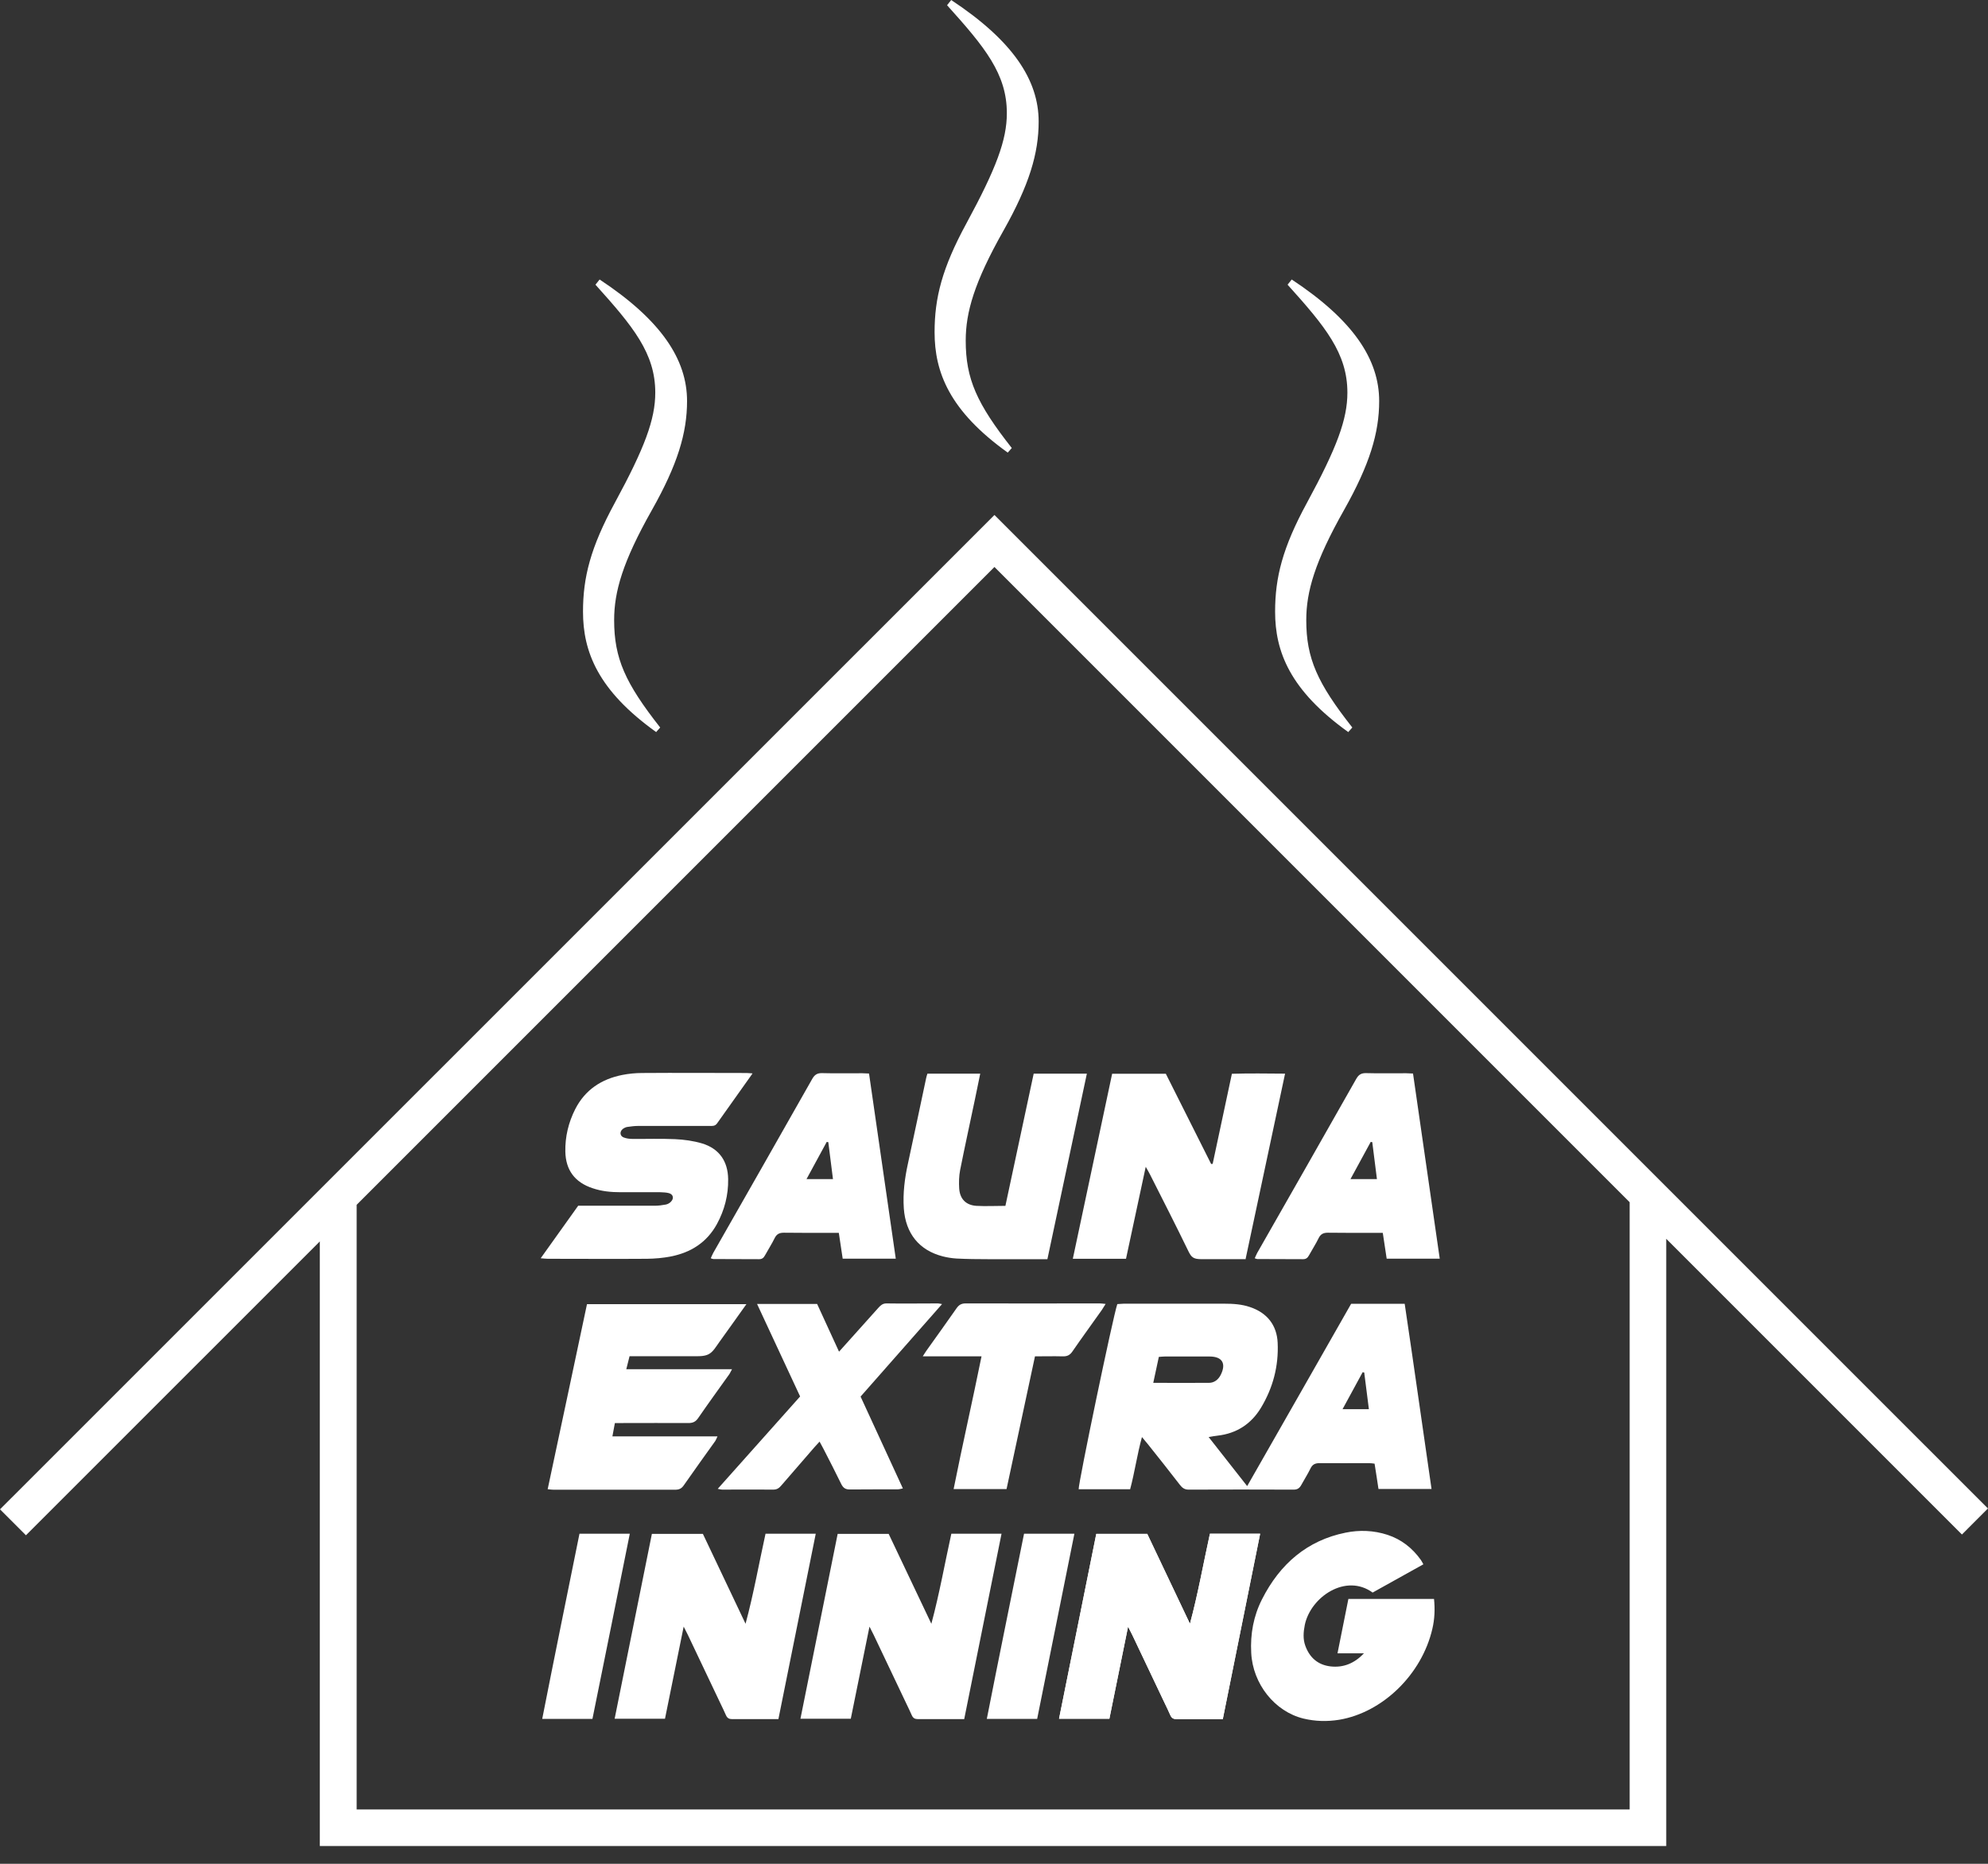 <svg width="80" height="75" viewBox="0 0 80 75" fill="none" xmlns="http://www.w3.org/2000/svg">
<rect x="0" y="0" width="80" height="75" fill="#333333" stroke="none"/>
<g clip-path="url(#clip0_19138_9157)">
<path d="M80 60.704L40.018 20.723L0 60.736L1.044 61.78L12.87 49.955V74.284H67.052V49.85L78.951 61.749L79.995 60.704H80ZM65.58 72.812H14.352V48.482L40.018 22.816L65.58 48.378V72.812Z" fill="white"/>
<path d="M26.411 29.463C24.051 27.776 23.461 26.215 23.461 24.613C23.461 23.239 23.759 22.039 24.745 20.227C25.946 18.013 26.369 16.875 26.369 15.8C26.369 14.218 25.481 13.142 23.962 11.456L24.129 11.247C26.62 12.892 27.648 14.474 27.648 16.139C27.648 17.423 27.267 18.692 26.233 20.525C25.053 22.613 24.714 23.814 24.714 24.952C24.714 26.492 25.158 27.484 26.567 29.275L26.4 29.463H26.411Z" fill="white"/>
<path d="M40.559 18.217C38.199 16.53 37.609 14.969 37.609 13.367C37.609 11.993 37.907 10.793 38.894 8.981C40.094 6.767 40.517 5.629 40.517 4.554C40.517 2.972 39.63 1.896 38.111 0.21L38.278 0.001C40.768 1.646 41.797 3.228 41.797 4.893C41.797 6.177 41.415 7.446 40.382 9.279C39.202 11.367 38.862 12.568 38.862 13.706C38.862 15.246 39.306 16.238 40.716 18.029L40.549 18.217H40.559Z" fill="white"/>
<path d="M54.262 29.463C51.903 27.776 51.312 26.215 51.312 24.613C51.312 23.239 51.61 22.039 52.597 20.227C53.798 18.013 54.221 16.875 54.221 15.8C54.221 14.218 53.333 13.142 51.814 11.456L51.981 11.247C54.471 12.892 55.5 14.474 55.5 16.139C55.5 17.423 55.118 18.692 54.085 20.525C52.905 22.613 52.566 23.814 52.566 24.952C52.566 26.492 53.009 27.484 54.419 29.275L54.252 29.463H54.262Z" fill="white"/>
<path d="M54.376 52.466H56.527C56.897 54.941 57.242 57.416 57.607 59.916H55.472C55.42 59.582 55.373 59.248 55.315 58.898C55.237 58.888 55.159 58.877 55.08 58.877C54.417 58.877 53.76 58.883 53.102 58.877C52.914 58.877 52.809 58.935 52.731 59.102C52.621 59.326 52.486 59.535 52.366 59.755C52.298 59.88 52.214 59.943 52.063 59.943C50.653 59.937 49.238 59.937 47.829 59.943C47.667 59.943 47.573 59.869 47.484 59.755C47.056 59.201 46.623 58.653 46.184 58.105C46.121 58.026 46.059 57.953 45.954 57.828C45.756 58.548 45.662 59.243 45.479 59.927H43.407C43.386 59.718 44.79 52.973 44.962 52.477C45.046 52.477 45.129 52.461 45.218 52.461C46.57 52.461 47.923 52.461 49.27 52.461C49.619 52.461 49.969 52.482 50.303 52.597C50.987 52.826 51.384 53.322 51.415 54.038C51.457 54.972 51.227 55.844 50.747 56.643C50.355 57.295 49.771 57.682 48.998 57.771C48.894 57.781 48.784 57.802 48.638 57.828C49.155 58.491 49.656 59.123 50.188 59.801C51.593 57.337 52.982 54.91 54.365 52.477L54.376 52.466ZM46.403 55.646C47.171 55.646 47.912 55.651 48.648 55.646C48.862 55.646 49.024 55.52 49.123 55.327C49.353 54.868 49.186 54.586 48.674 54.586C48.074 54.586 47.479 54.586 46.878 54.586C46.8 54.586 46.722 54.596 46.633 54.602C46.56 54.951 46.487 55.285 46.408 55.651L46.403 55.646ZM54.026 56.706H55.086C55.023 56.199 54.96 55.714 54.898 55.228C54.877 55.228 54.856 55.223 54.835 55.218C54.574 55.703 54.308 56.189 54.026 56.706Z" fill="white"/>
<path d="M50.131 50.669H49.719C49.26 50.669 48.784 50.669 48.335 50.669C48.022 50.669 47.939 50.586 47.824 50.351C47.322 49.317 46.8 48.294 46.283 47.271C46.242 47.187 46.19 47.104 46.106 46.952C45.834 48.226 45.574 49.432 45.312 50.654H43.172C43.699 48.163 44.227 45.694 44.754 43.209H46.915C47.521 44.42 48.132 45.626 48.737 46.837C48.758 46.837 48.779 46.837 48.8 46.832C49.056 45.636 49.312 44.441 49.573 43.209C50.278 43.188 50.977 43.198 51.713 43.204C51.181 45.704 50.653 48.174 50.121 50.68L50.131 50.669Z" fill="white"/>
<path d="M49.206 69.178C48.553 69.178 47.948 69.178 47.342 69.178C47.222 69.178 47.149 69.137 47.097 69.022C47.029 68.86 46.945 68.698 46.872 68.541C46.434 67.623 46 66.704 45.562 65.785C45.52 65.696 45.473 65.613 45.395 65.456C45.134 66.735 44.888 67.946 44.643 69.163H42.617C43.118 66.667 43.614 64.203 44.116 61.723H46.167C46.736 62.919 47.311 64.13 47.885 65.341C48.209 64.14 48.423 62.924 48.689 61.718H50.71C50.208 64.213 49.707 66.688 49.206 69.184V69.178Z" fill="white"/>
<path d="M30.278 43.204C29.782 43.903 29.318 44.551 28.858 45.203C28.77 45.328 28.655 45.308 28.535 45.308C27.584 45.308 26.634 45.308 25.684 45.308C25.532 45.308 25.386 45.328 25.24 45.349C25.172 45.36 25.104 45.396 25.052 45.438C24.927 45.548 24.948 45.715 25.099 45.772C25.209 45.814 25.334 45.83 25.449 45.83C26.018 45.835 26.592 45.814 27.162 45.84C27.527 45.856 27.903 45.908 28.253 46.012C28.942 46.221 29.292 46.728 29.302 47.448C29.312 48.09 29.156 48.696 28.848 49.26C28.446 49.991 27.804 50.403 26.994 50.56C26.681 50.623 26.357 50.649 26.039 50.654C24.708 50.664 23.376 50.654 22.045 50.654C21.967 50.654 21.888 50.643 21.758 50.633C22.275 49.907 22.765 49.218 23.267 48.519C23.371 48.519 23.481 48.519 23.59 48.519C24.509 48.519 25.433 48.519 26.352 48.519C26.498 48.519 26.65 48.498 26.796 48.471C26.869 48.456 26.947 48.414 27 48.357C27.13 48.226 27.094 48.059 26.916 48.012C26.801 47.981 26.681 47.981 26.561 47.975C26.029 47.975 25.501 47.975 24.969 47.975C24.587 47.975 24.212 47.939 23.846 47.814C23.136 47.579 22.765 47.088 22.75 46.341C22.739 45.741 22.875 45.172 23.147 44.634C23.543 43.856 24.201 43.423 25.042 43.256C25.303 43.204 25.579 43.178 25.846 43.178C27.245 43.167 28.649 43.178 30.049 43.178C30.106 43.178 30.163 43.188 30.278 43.193V43.204Z" fill="white"/>
<path d="M30.043 52.471C29.651 53.019 29.301 53.515 28.946 54.006C28.811 54.194 28.696 54.402 28.513 54.496C28.33 54.59 28.08 54.575 27.85 54.575C27.119 54.575 26.388 54.575 25.657 54.575H25.334C25.292 54.747 25.25 54.904 25.203 55.097H29.458C29.401 55.196 29.374 55.269 29.328 55.327C28.915 55.906 28.497 56.48 28.095 57.065C27.991 57.217 27.876 57.264 27.698 57.264C26.827 57.258 25.96 57.264 25.088 57.264C24.978 57.264 24.874 57.264 24.744 57.264C24.707 57.452 24.681 57.613 24.644 57.801H28.873C28.831 57.885 28.816 57.937 28.785 57.984C28.362 58.579 27.933 59.169 27.516 59.77C27.427 59.9 27.328 59.947 27.171 59.947C25.542 59.947 23.908 59.947 22.279 59.947C22.211 59.947 22.143 59.937 22.039 59.926C22.572 57.436 23.094 54.961 23.621 52.481H30.032L30.043 52.471Z" fill="white"/>
<path d="M55.238 64.087C54.162 63.298 52.742 64.259 52.507 65.387C52.45 65.674 52.429 65.956 52.528 66.227C52.706 66.718 53.05 67 53.546 67.057C54.063 67.115 54.507 66.932 54.888 66.53H53.823C53.974 65.773 54.115 65.063 54.261 64.342H57.707C57.749 64.75 57.733 65.152 57.639 65.549C57.217 67.371 55.65 68.906 53.896 69.203C53.416 69.281 52.935 69.271 52.455 69.156C51.296 68.874 50.414 67.762 50.351 66.514C50.309 65.752 50.445 65.026 50.784 64.358C51.51 62.922 52.617 61.983 54.147 61.675C54.705 61.56 55.28 61.581 55.838 61.763C56.392 61.946 56.835 62.291 57.18 62.776C57.211 62.823 57.237 62.875 57.279 62.948C56.59 63.33 55.917 63.706 55.233 64.087H55.238Z" fill="white"/>
<path d="M42.145 50.67C41.315 50.67 40.532 50.67 39.754 50.67C39.336 50.67 38.913 50.665 38.496 50.644C38.308 50.633 38.114 50.602 37.932 50.555C36.987 50.31 36.444 49.636 36.371 48.629C36.329 48.013 36.407 47.412 36.538 46.817C36.788 45.674 37.023 44.53 37.269 43.387C37.279 43.329 37.3 43.272 37.321 43.204H39.446C39.373 43.564 39.3 43.904 39.232 44.243C39.033 45.193 38.825 46.138 38.636 47.089C38.59 47.329 38.584 47.584 38.6 47.835C38.631 48.253 38.877 48.498 39.294 48.524C39.67 48.545 40.051 48.524 40.459 48.524C40.84 46.749 41.216 44.984 41.597 43.204H43.737C43.21 45.694 42.683 48.169 42.15 50.665L42.145 50.67Z" fill="white"/>
<path d="M57.937 50.649H55.802C55.75 50.309 55.645 49.61 55.645 49.61C55.645 49.61 55.489 49.61 55.41 49.61C54.752 49.61 54.089 49.615 53.432 49.605C53.244 49.605 53.139 49.667 53.061 49.829C52.946 50.064 52.805 50.278 52.68 50.508C52.622 50.617 52.554 50.675 52.424 50.67C51.813 50.664 51.202 50.67 50.597 50.664C50.571 50.664 50.544 50.649 50.492 50.633C50.529 50.555 50.555 50.487 50.591 50.419C51.923 48.085 53.254 45.752 54.575 43.418C54.669 43.251 54.773 43.178 54.972 43.183C55.51 43.199 56.053 43.183 56.59 43.188C56.669 43.188 56.747 43.193 56.862 43.199C57.222 45.678 57.577 48.148 57.937 50.649ZM55.41 47.448C55.342 46.931 55.285 46.446 55.222 45.96C55.202 45.96 55.181 45.955 55.16 45.95C54.893 46.441 54.627 46.931 54.345 47.448H55.41Z" fill="white"/>
<path d="M30.459 52.471H32.882C33.169 53.098 33.764 54.392 33.764 54.392C33.764 54.392 33.916 54.22 33.984 54.147C34.438 53.641 34.892 53.134 35.346 52.628C35.435 52.529 35.519 52.45 35.67 52.45C36.359 52.461 37.048 52.45 37.743 52.45C37.779 52.45 37.816 52.461 37.91 52.476C36.803 53.734 35.722 54.956 34.631 56.199C35.195 57.426 35.759 58.647 36.333 59.895C36.249 59.911 36.182 59.932 36.119 59.932C35.477 59.932 34.84 59.932 34.198 59.937C34.02 59.937 33.931 59.874 33.853 59.718C33.623 59.243 33.378 58.773 33.138 58.303C33.091 58.214 33.044 58.13 32.981 58.011C32.898 58.099 32.83 58.172 32.767 58.245C32.329 58.752 31.89 59.258 31.451 59.765C31.363 59.869 31.279 59.942 31.128 59.942C30.439 59.937 29.75 59.942 29.055 59.942C29.019 59.942 28.982 59.932 28.883 59.911C30.005 58.653 31.096 57.431 32.198 56.194C31.619 54.956 31.049 53.729 30.465 52.471H30.459Z" fill="white"/>
<path d="M44.489 52.476C44.426 52.57 44.39 52.638 44.348 52.701C43.951 53.265 43.544 53.818 43.153 54.387C43.048 54.539 42.933 54.586 42.756 54.58C42.395 54.57 42.035 54.58 41.649 54.58C41.268 56.366 40.887 58.141 40.505 59.921H38.375C38.73 58.141 39.132 56.387 39.498 54.58H37.133C37.201 54.476 37.232 54.419 37.274 54.361C37.681 53.792 38.088 53.223 38.49 52.649C38.584 52.513 38.683 52.45 38.856 52.45C40.657 52.455 42.458 52.45 44.259 52.45C44.327 52.45 44.39 52.461 44.494 52.471L44.489 52.476Z" fill="white"/>
<path d="M23.841 69.168H21.82C22.311 66.672 22.817 64.203 23.319 61.718H25.344C24.843 64.219 24.342 66.693 23.841 69.168Z" fill="white"/>
<path d="M41.731 69.168H39.711C40.202 66.672 40.708 64.203 41.209 61.718H43.235C42.734 64.203 42.238 66.672 41.737 69.168H41.731Z" fill="white"/>
<path d="M36.047 50.649H33.911C33.859 50.309 33.755 49.61 33.755 49.61C33.755 49.61 33.598 49.61 33.52 49.61C32.862 49.61 32.199 49.615 31.541 49.605C31.353 49.605 31.249 49.667 31.17 49.829C31.055 50.064 30.914 50.278 30.789 50.508C30.732 50.617 30.664 50.675 30.533 50.67C29.922 50.664 29.312 50.67 28.706 50.664C28.68 50.664 28.654 50.649 28.602 50.633C28.638 50.555 28.664 50.487 28.701 50.419C30.032 48.085 31.363 45.752 32.684 43.418C32.778 43.251 32.883 43.178 33.081 43.183C33.619 43.199 34.162 43.183 34.7 43.188C34.778 43.188 34.856 43.193 34.971 43.199C35.331 45.678 35.686 48.148 36.047 50.649ZM33.52 47.448C33.452 46.931 33.394 46.446 33.332 45.96C33.311 45.96 33.29 45.955 33.269 45.95C33.003 46.441 32.736 46.931 32.455 47.448H33.52Z" fill="white"/>
<path d="M49.206 69.178C48.553 69.178 47.948 69.178 47.342 69.178C47.222 69.178 47.149 69.137 47.097 69.022C47.029 68.86 46.945 68.698 46.872 68.541C46.434 67.623 46 66.704 45.562 65.785C45.52 65.696 45.473 65.613 45.395 65.456C45.134 66.735 44.888 67.946 44.643 69.163H42.617C43.118 66.667 43.614 64.203 44.116 61.723H46.167C46.736 62.919 47.311 64.13 47.885 65.341C48.209 64.14 48.423 62.924 48.689 61.718H50.71C50.208 64.213 49.707 66.688 49.206 69.184V69.178Z" fill="white"/>
<path d="M38.8 69.178C38.147 69.178 37.541 69.178 36.936 69.178C36.816 69.178 36.743 69.137 36.691 69.022C36.623 68.86 36.539 68.698 36.466 68.541C36.027 67.623 35.594 66.704 35.156 65.785C35.114 65.696 35.067 65.613 34.989 65.456C34.727 66.735 34.482 67.946 34.237 69.163H32.211C32.712 66.667 33.208 64.203 33.709 61.723H35.761C36.33 62.919 36.904 64.13 37.479 65.341C37.803 64.14 38.017 62.924 38.283 61.718H40.303C39.802 64.213 39.301 66.688 38.8 69.184V69.178Z" fill="white"/>
<path d="M31.323 69.178C30.671 69.178 30.065 69.178 29.459 69.178C29.339 69.178 29.266 69.137 29.214 69.022C29.146 68.86 29.062 68.698 28.989 68.541C28.551 67.623 28.117 66.704 27.679 65.785C27.637 65.696 27.59 65.613 27.512 65.456C27.251 66.735 27.006 67.946 26.76 69.163H24.734C25.236 66.667 25.732 64.203 26.233 61.723H28.285C28.854 62.919 29.428 64.13 30.002 65.341C30.326 64.14 30.54 62.924 30.806 61.718H32.827C32.326 64.213 31.824 66.688 31.323 69.184V69.178Z" fill="white"/>
</g>
<defs>
<clipPath id="clip0_19138_9157">
<rect width="80" height="74.288" fill="white"/>
</clipPath>
</defs>
</svg>
